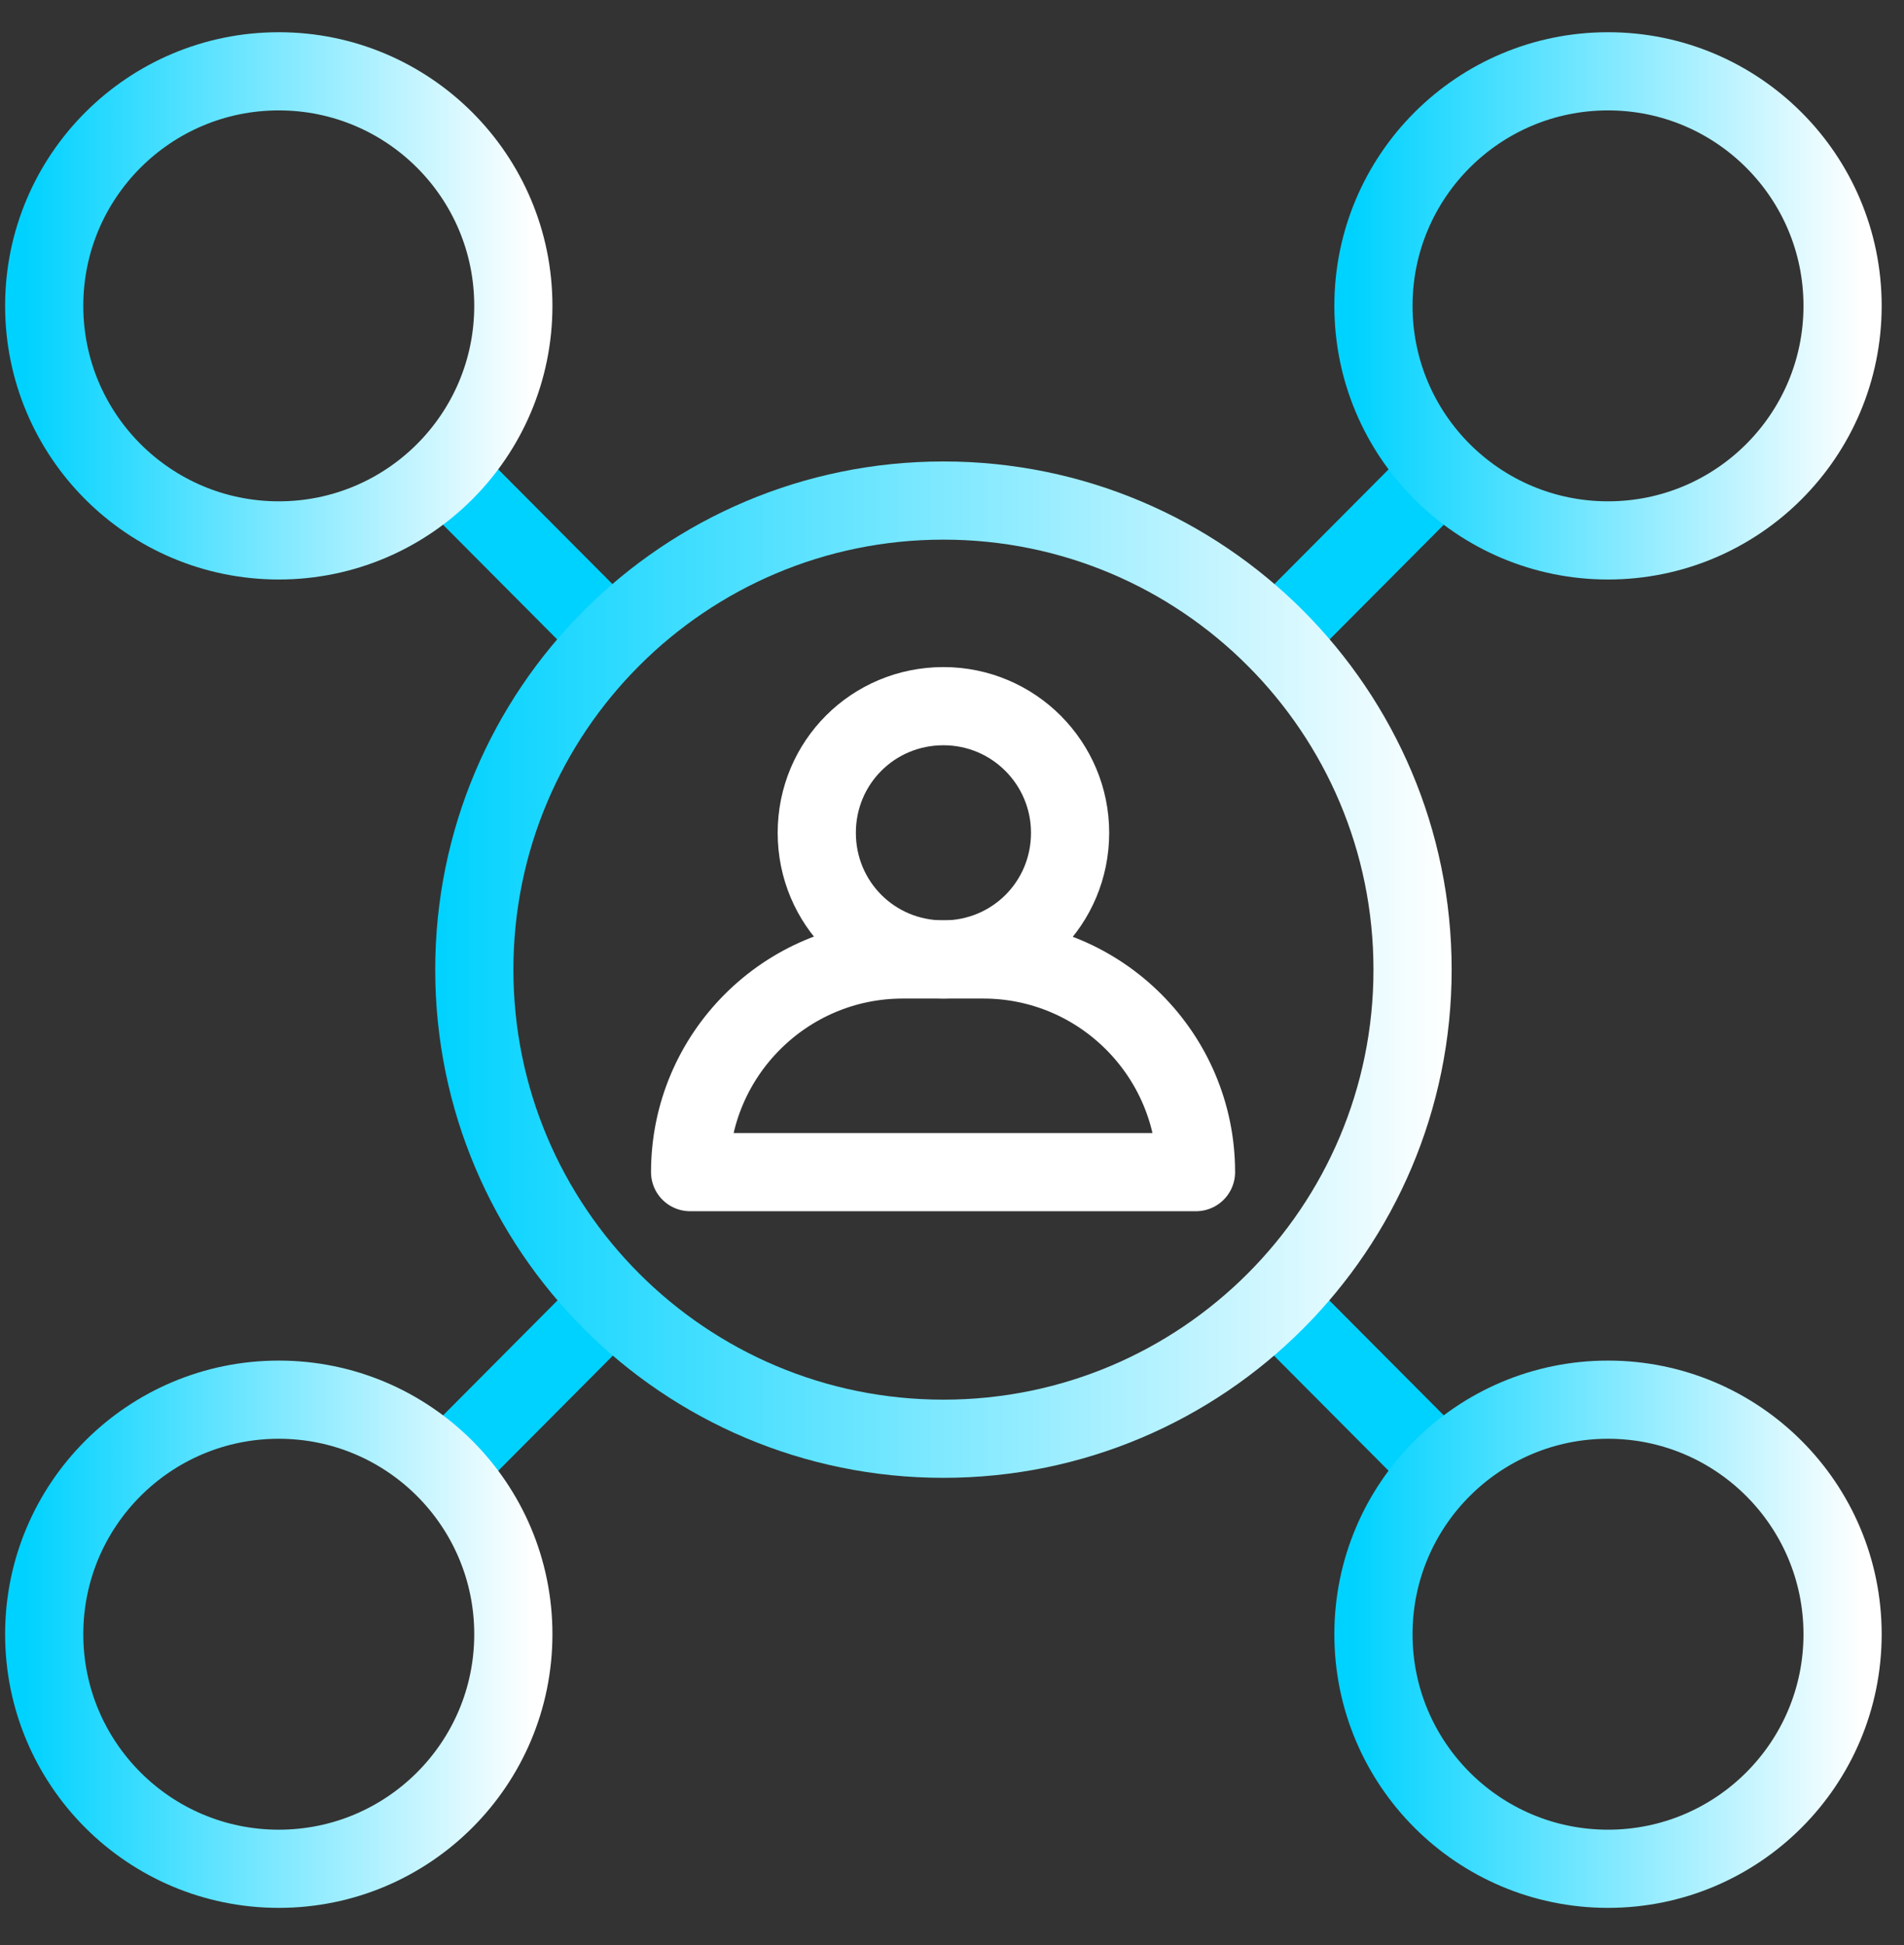 <?xml version="1.0" encoding="utf-8"?>
<svg xmlns="http://www.w3.org/2000/svg" width="46" height="47" viewBox="0 0 46 47" fill="none">
<rect x="0" y="0" width="46" height="47" fill="#333333" stroke="none"/>
<path d="M34.825 35.48L30.821 31.457" stroke="#00D2FF" stroke-width="1.889" stroke-linecap="square" stroke-linejoin="round"/>
<path d="M10.76 11.396L14.764 15.419" stroke="#00D2FF" stroke-width="1.889" stroke-linecap="square" stroke-linejoin="round"/>
<path d="M10.76 35.48L14.764 31.457" stroke="#00D2FF" stroke-width="1.889" stroke-linecap="square" stroke-linejoin="round"/>
<path d="M34.825 11.396L30.821 15.419" stroke="#00D2FF" stroke-width="1.889" stroke-linecap="square" stroke-linejoin="round"/>
<path d="M38.849 45.152C41.978 45.152 44.516 42.615 44.516 39.485C44.516 36.355 41.978 33.818 38.849 33.818C35.719 33.818 33.182 36.355 33.182 39.485C33.182 42.615 35.719 45.152 38.849 45.152Z" stroke="url(#paint0_linear_793_6781)" stroke-width="1.889" stroke-linecap="square" stroke-linejoin="round"/>
<path d="M6.735 13.057C9.865 13.057 12.402 10.52 12.402 7.39C12.402 4.26 9.865 1.723 6.735 1.723C3.606 1.723 1.068 4.26 1.068 7.39C1.068 10.52 3.606 13.057 6.735 13.057Z" stroke="url(#paint1_linear_793_6781)" stroke-width="1.889" stroke-linecap="square" stroke-linejoin="round"/>
<path d="M6.735 45.152C9.865 45.152 12.402 42.615 12.402 39.485C12.402 36.355 9.865 33.818 6.735 33.818C3.606 33.818 1.068 36.355 1.068 39.485C1.068 42.615 3.606 45.152 6.735 45.152Z" stroke="url(#paint2_linear_793_6781)" stroke-width="1.889" stroke-linecap="square" stroke-linejoin="round"/>
<path d="M38.849 13.057C41.978 13.057 44.516 10.52 44.516 7.39C44.516 4.26 41.978 1.723 38.849 1.723C35.719 1.723 33.182 4.26 33.182 7.39C33.182 10.52 35.719 13.057 38.849 13.057Z" stroke="url(#paint3_linear_793_6781)" stroke-width="1.889" stroke-linecap="square" stroke-linejoin="round"/>
<path d="M23.776 23.182H21.811C18.977 23.182 16.673 25.487 16.673 28.32H28.895C28.895 25.487 26.59 23.182 23.757 23.182H23.776Z" stroke="white" stroke-width="1.889" stroke-linecap="square" stroke-linejoin="round"/>
<path d="M25.853 20.122C25.853 18.441 24.493 17.062 22.793 17.062C21.093 17.062 19.733 18.422 19.733 20.122C19.733 21.822 21.093 23.182 22.793 23.182C24.493 23.182 25.853 21.822 25.853 20.122Z" stroke="white" stroke-width="1.889" stroke-linecap="square" stroke-linejoin="round"/>
<path d="M34.127 23.428C34.127 17.169 29.053 12.094 22.793 12.094C16.533 12.094 11.459 17.169 11.459 23.428C11.459 29.688 16.533 34.762 22.793 34.762C29.053 34.762 34.127 29.688 34.127 23.428Z" stroke="url(#paint4_linear_793_6781)" stroke-width="1.889" stroke-linecap="square" stroke-linejoin="round"/>
<defs>
<linearGradient id="paint0_linear_793_6781" x1="32.709" y1="39.485" x2="44.988" y2="39.485" gradientUnits="userSpaceOnUse">
<stop stop-color="#00D2FF"/>
<stop offset="1" stop-color="white"/>
</linearGradient>
<linearGradient id="paint1_linear_793_6781" x1="0.596" y1="7.39" x2="12.875" y2="7.39" gradientUnits="userSpaceOnUse">
<stop stop-color="#00D2FF"/>
<stop offset="1" stop-color="white"/>
</linearGradient>
<linearGradient id="paint2_linear_793_6781" x1="0.596" y1="39.485" x2="12.875" y2="39.485" gradientUnits="userSpaceOnUse">
<stop stop-color="#00D2FF"/>
<stop offset="1" stop-color="white"/>
</linearGradient>
<linearGradient id="paint3_linear_793_6781" x1="32.709" y1="7.39" x2="44.988" y2="7.39" gradientUnits="userSpaceOnUse">
<stop stop-color="#00D2FF"/>
<stop offset="1" stop-color="white"/>
</linearGradient>
<linearGradient id="paint4_linear_793_6781" x1="10.514" y1="23.428" x2="35.072" y2="23.428" gradientUnits="userSpaceOnUse">
<stop stop-color="#00D2FF"/>
<stop offset="1" stop-color="white"/>
</linearGradient>
</defs>
</svg>